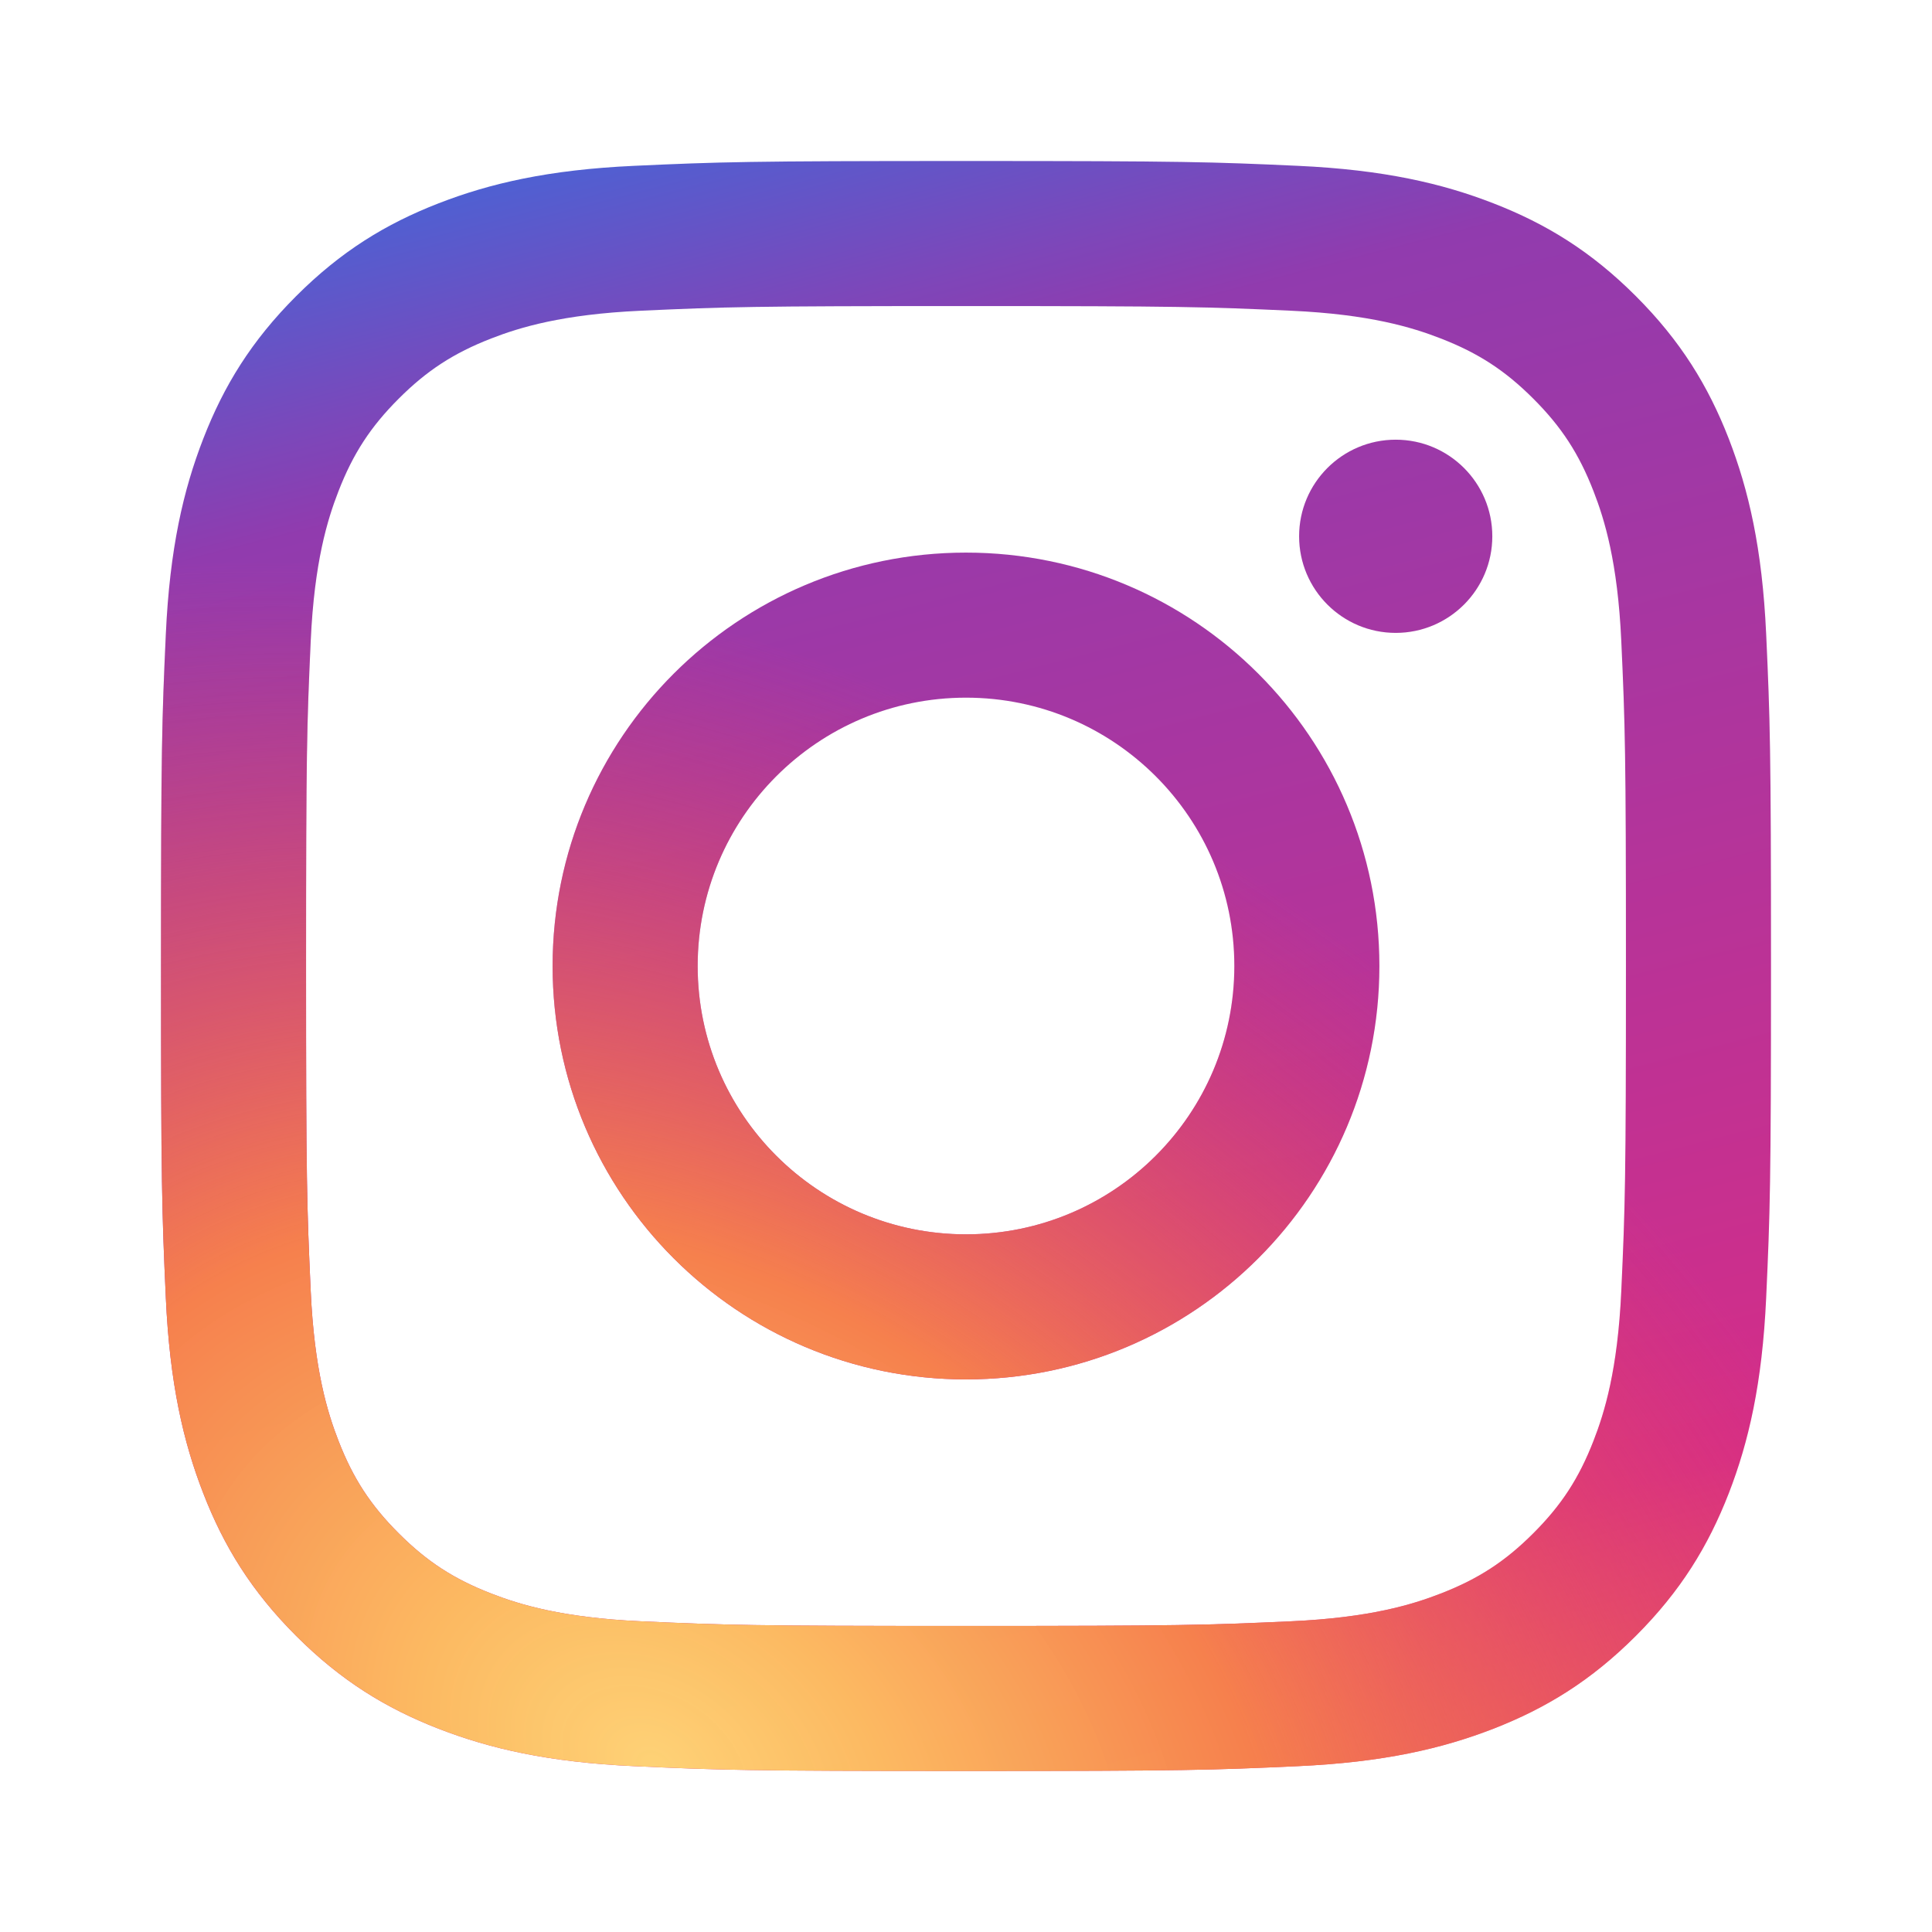 <svg width="36" height="36" viewBox="0 0 36 36" fill="none" xmlns="http://www.w3.org/2000/svg">
<path fill-rule="evenodd" clip-rule="evenodd" d="M10.297 18C10.297 13.746 13.746 10.297 18 10.297C22.254 10.297 25.703 13.746 25.703 18C25.703 22.254 22.254 25.703 18 25.703C13.746 25.703 10.297 22.254 10.297 18ZM18 23C15.239 23 13 20.761 13 18C13 15.239 15.239 13 18 13C20.761 13 23 15.239 23 18C23 20.761 20.761 23 18 23Z" fill="url(#paint0_linear_367_36180)"/>
<path fill-rule="evenodd" clip-rule="evenodd" d="M10.297 18C10.297 13.746 13.746 10.297 18 10.297C22.254 10.297 25.703 13.746 25.703 18C25.703 22.254 22.254 25.703 18 25.703C13.746 25.703 10.297 22.254 10.297 18ZM18 23C15.239 23 13 20.761 13 18C13 15.239 15.239 13 18 13C20.761 13 23 15.239 23 18C23 20.761 20.761 23 18 23Z" fill="url(#paint1_radial_367_36180)"/>
<path d="M26.007 11.793C27.001 11.793 27.807 10.987 27.807 9.993C27.807 8.999 27.001 8.193 26.007 8.193C25.013 8.193 24.207 8.999 24.207 9.993C24.207 10.987 25.013 11.793 26.007 11.793Z" fill="url(#paint2_linear_367_36180)"/>
<path d="M26.007 11.793C27.001 11.793 27.807 10.987 27.807 9.993C27.807 8.999 27.001 8.193 26.007 8.193C25.013 8.193 24.207 8.999 24.207 9.993C24.207 10.987 25.013 11.793 26.007 11.793Z" fill="url(#paint3_radial_367_36180)"/>
<path fill-rule="evenodd" clip-rule="evenodd" d="M18 3C13.926 3 13.415 3.017 11.816 3.09C10.219 3.163 9.129 3.417 8.174 3.788C7.188 4.171 6.352 4.684 5.518 5.518C4.684 6.352 4.171 7.188 3.788 8.174C3.417 9.129 3.163 10.219 3.09 11.816C3.017 13.415 3 13.926 3 18C3 22.074 3.017 22.585 3.09 24.184C3.163 25.781 3.417 26.872 3.788 27.826C4.171 28.812 4.684 29.648 5.518 30.482C6.352 31.316 7.188 31.829 8.174 32.213C9.129 32.583 10.219 32.837 11.816 32.91C13.415 32.983 13.926 33 18 33C22.074 33 22.585 32.983 24.184 32.91C25.781 32.837 26.872 32.583 27.826 32.213C28.812 31.829 29.648 31.316 30.482 30.482C31.316 29.648 31.829 28.812 32.213 27.826C32.583 26.872 32.837 25.781 32.91 24.184C32.983 22.585 33 22.074 33 18C33 13.926 32.983 13.415 32.91 11.816C32.837 10.219 32.583 9.129 32.213 8.174C31.829 7.188 31.316 6.352 30.482 5.518C29.648 4.684 28.812 4.171 27.826 3.788C26.872 3.417 25.781 3.163 24.184 3.09C22.585 3.017 22.074 3 18 3ZM18 5.703C22.005 5.703 22.48 5.718 24.061 5.79C25.524 5.857 26.318 6.101 26.847 6.307C27.547 6.579 28.046 6.904 28.571 7.429C29.096 7.954 29.421 8.453 29.693 9.153C29.899 9.682 30.143 10.476 30.21 11.939C30.282 13.52 30.297 13.995 30.297 18C30.297 22.005 30.282 22.48 30.21 24.061C30.143 25.524 29.899 26.318 29.693 26.847C29.421 27.547 29.096 28.046 28.571 28.571C28.046 29.096 27.547 29.421 26.847 29.693C26.318 29.899 25.524 30.143 24.061 30.21C22.48 30.282 22.006 30.297 18 30.297C13.995 30.297 13.52 30.282 11.939 30.21C10.476 30.143 9.682 29.899 9.153 29.693C8.453 29.421 7.954 29.096 7.429 28.571C6.904 28.046 6.579 27.547 6.307 26.847C6.101 26.318 5.857 25.524 5.79 24.061C5.718 22.48 5.703 22.005 5.703 18C5.703 13.995 5.718 13.52 5.79 11.939C5.857 10.476 6.101 9.682 6.307 9.153C6.579 8.453 6.904 7.954 7.429 7.429C7.954 6.904 8.453 6.579 9.153 6.307C9.682 6.101 10.476 5.857 11.939 5.79C13.52 5.718 13.995 5.703 18 5.703Z" fill="url(#paint4_linear_367_36180)"/>
<path fill-rule="evenodd" clip-rule="evenodd" d="M18 3C13.926 3 13.415 3.017 11.816 3.09C10.219 3.163 9.129 3.417 8.174 3.788C7.188 4.171 6.352 4.684 5.518 5.518C4.684 6.352 4.171 7.188 3.788 8.174C3.417 9.129 3.163 10.219 3.09 11.816C3.017 13.415 3 13.926 3 18C3 22.074 3.017 22.585 3.09 24.184C3.163 25.781 3.417 26.872 3.788 27.826C4.171 28.812 4.684 29.648 5.518 30.482C6.352 31.316 7.188 31.829 8.174 32.213C9.129 32.583 10.219 32.837 11.816 32.91C13.415 32.983 13.926 33 18 33C22.074 33 22.585 32.983 24.184 32.91C25.781 32.837 26.872 32.583 27.826 32.213C28.812 31.829 29.648 31.316 30.482 30.482C31.316 29.648 31.829 28.812 32.213 27.826C32.583 26.872 32.837 25.781 32.91 24.184C32.983 22.585 33 22.074 33 18C33 13.926 32.983 13.415 32.91 11.816C32.837 10.219 32.583 9.129 32.213 8.174C31.829 7.188 31.316 6.352 30.482 5.518C29.648 4.684 28.812 4.171 27.826 3.788C26.872 3.417 25.781 3.163 24.184 3.09C22.585 3.017 22.074 3 18 3ZM18 5.703C22.005 5.703 22.48 5.718 24.061 5.79C25.524 5.857 26.318 6.101 26.847 6.307C27.547 6.579 28.046 6.904 28.571 7.429C29.096 7.954 29.421 8.453 29.693 9.153C29.899 9.682 30.143 10.476 30.21 11.939C30.282 13.52 30.297 13.995 30.297 18C30.297 22.005 30.282 22.48 30.21 24.061C30.143 25.524 29.899 26.318 29.693 26.847C29.421 27.547 29.096 28.046 28.571 28.571C28.046 29.096 27.547 29.421 26.847 29.693C26.318 29.899 25.524 30.143 24.061 30.21C22.48 30.282 22.006 30.297 18 30.297C13.995 30.297 13.52 30.282 11.939 30.21C10.476 30.143 9.682 29.899 9.153 29.693C8.453 29.421 7.954 29.096 7.429 28.571C6.904 28.046 6.579 27.547 6.307 26.847C6.101 26.318 5.857 25.524 5.79 24.061C5.718 22.48 5.703 22.005 5.703 18C5.703 13.995 5.718 13.52 5.79 11.939C5.857 10.476 6.101 9.682 6.307 9.153C6.579 8.453 6.904 7.954 7.429 7.429C7.954 6.904 8.453 6.579 9.153 6.307C9.682 6.101 10.476 5.857 11.939 5.79C13.52 5.718 13.995 5.703 18 5.703Z" fill="url(#paint5_radial_367_36180)"/>
<defs>
<linearGradient id="paint0_linear_367_36180" x1="4.75" y1="4.577" x2="14.209" y2="41.165" gradientUnits="userSpaceOnUse">
<stop stop-color="#4E60D3"/>
<stop offset="0.143" stop-color="#913BAF"/>
<stop offset="0.761" stop-color="#D52D88"/>
<stop offset="1" stop-color="#F26D4F"/>
</linearGradient>
<radialGradient id="paint1_radial_367_36180" cx="0" cy="0" r="1" gradientUnits="userSpaceOnUse" gradientTransform="translate(12.082 33) rotate(32.16) scale(28.018 20.164)">
<stop stop-color="#FED276"/>
<stop offset="0.17" stop-color="#FDBD61" stop-opacity="0.975"/>
<stop offset="0.454" stop-color="#F6804D"/>
<stop offset="1" stop-color="#E83D5C" stop-opacity="0.01"/>
</radialGradient>
<linearGradient id="paint2_linear_367_36180" x1="4.75" y1="4.577" x2="14.209" y2="41.165" gradientUnits="userSpaceOnUse">
<stop stop-color="#4E60D3"/>
<stop offset="0.143" stop-color="#913BAF"/>
<stop offset="0.761" stop-color="#D52D88"/>
<stop offset="1" stop-color="#F26D4F"/>
</linearGradient>
<radialGradient id="paint3_radial_367_36180" cx="0" cy="0" r="1" gradientUnits="userSpaceOnUse" gradientTransform="translate(12.082 33) rotate(32.16) scale(28.018 20.164)">
<stop stop-color="#FED276"/>
<stop offset="0.17" stop-color="#FDBD61" stop-opacity="0.975"/>
<stop offset="0.454" stop-color="#F6804D"/>
<stop offset="1" stop-color="#E83D5C" stop-opacity="0.01"/>
</radialGradient>
<linearGradient id="paint4_linear_367_36180" x1="4.75" y1="4.577" x2="14.209" y2="41.165" gradientUnits="userSpaceOnUse">
<stop stop-color="#4E60D3"/>
<stop offset="0.143" stop-color="#913BAF"/>
<stop offset="0.761" stop-color="#D52D88"/>
<stop offset="1" stop-color="#F26D4F"/>
</linearGradient>
<radialGradient id="paint5_radial_367_36180" cx="0" cy="0" r="1" gradientUnits="userSpaceOnUse" gradientTransform="translate(12.082 33) rotate(32.16) scale(28.018 20.164)">
<stop stop-color="#FED276"/>
<stop offset="0.17" stop-color="#FDBD61" stop-opacity="0.975"/>
<stop offset="0.454" stop-color="#F6804D"/>
<stop offset="1" stop-color="#E83D5C" stop-opacity="0.01"/>
</radialGradient>
</defs>
</svg>

